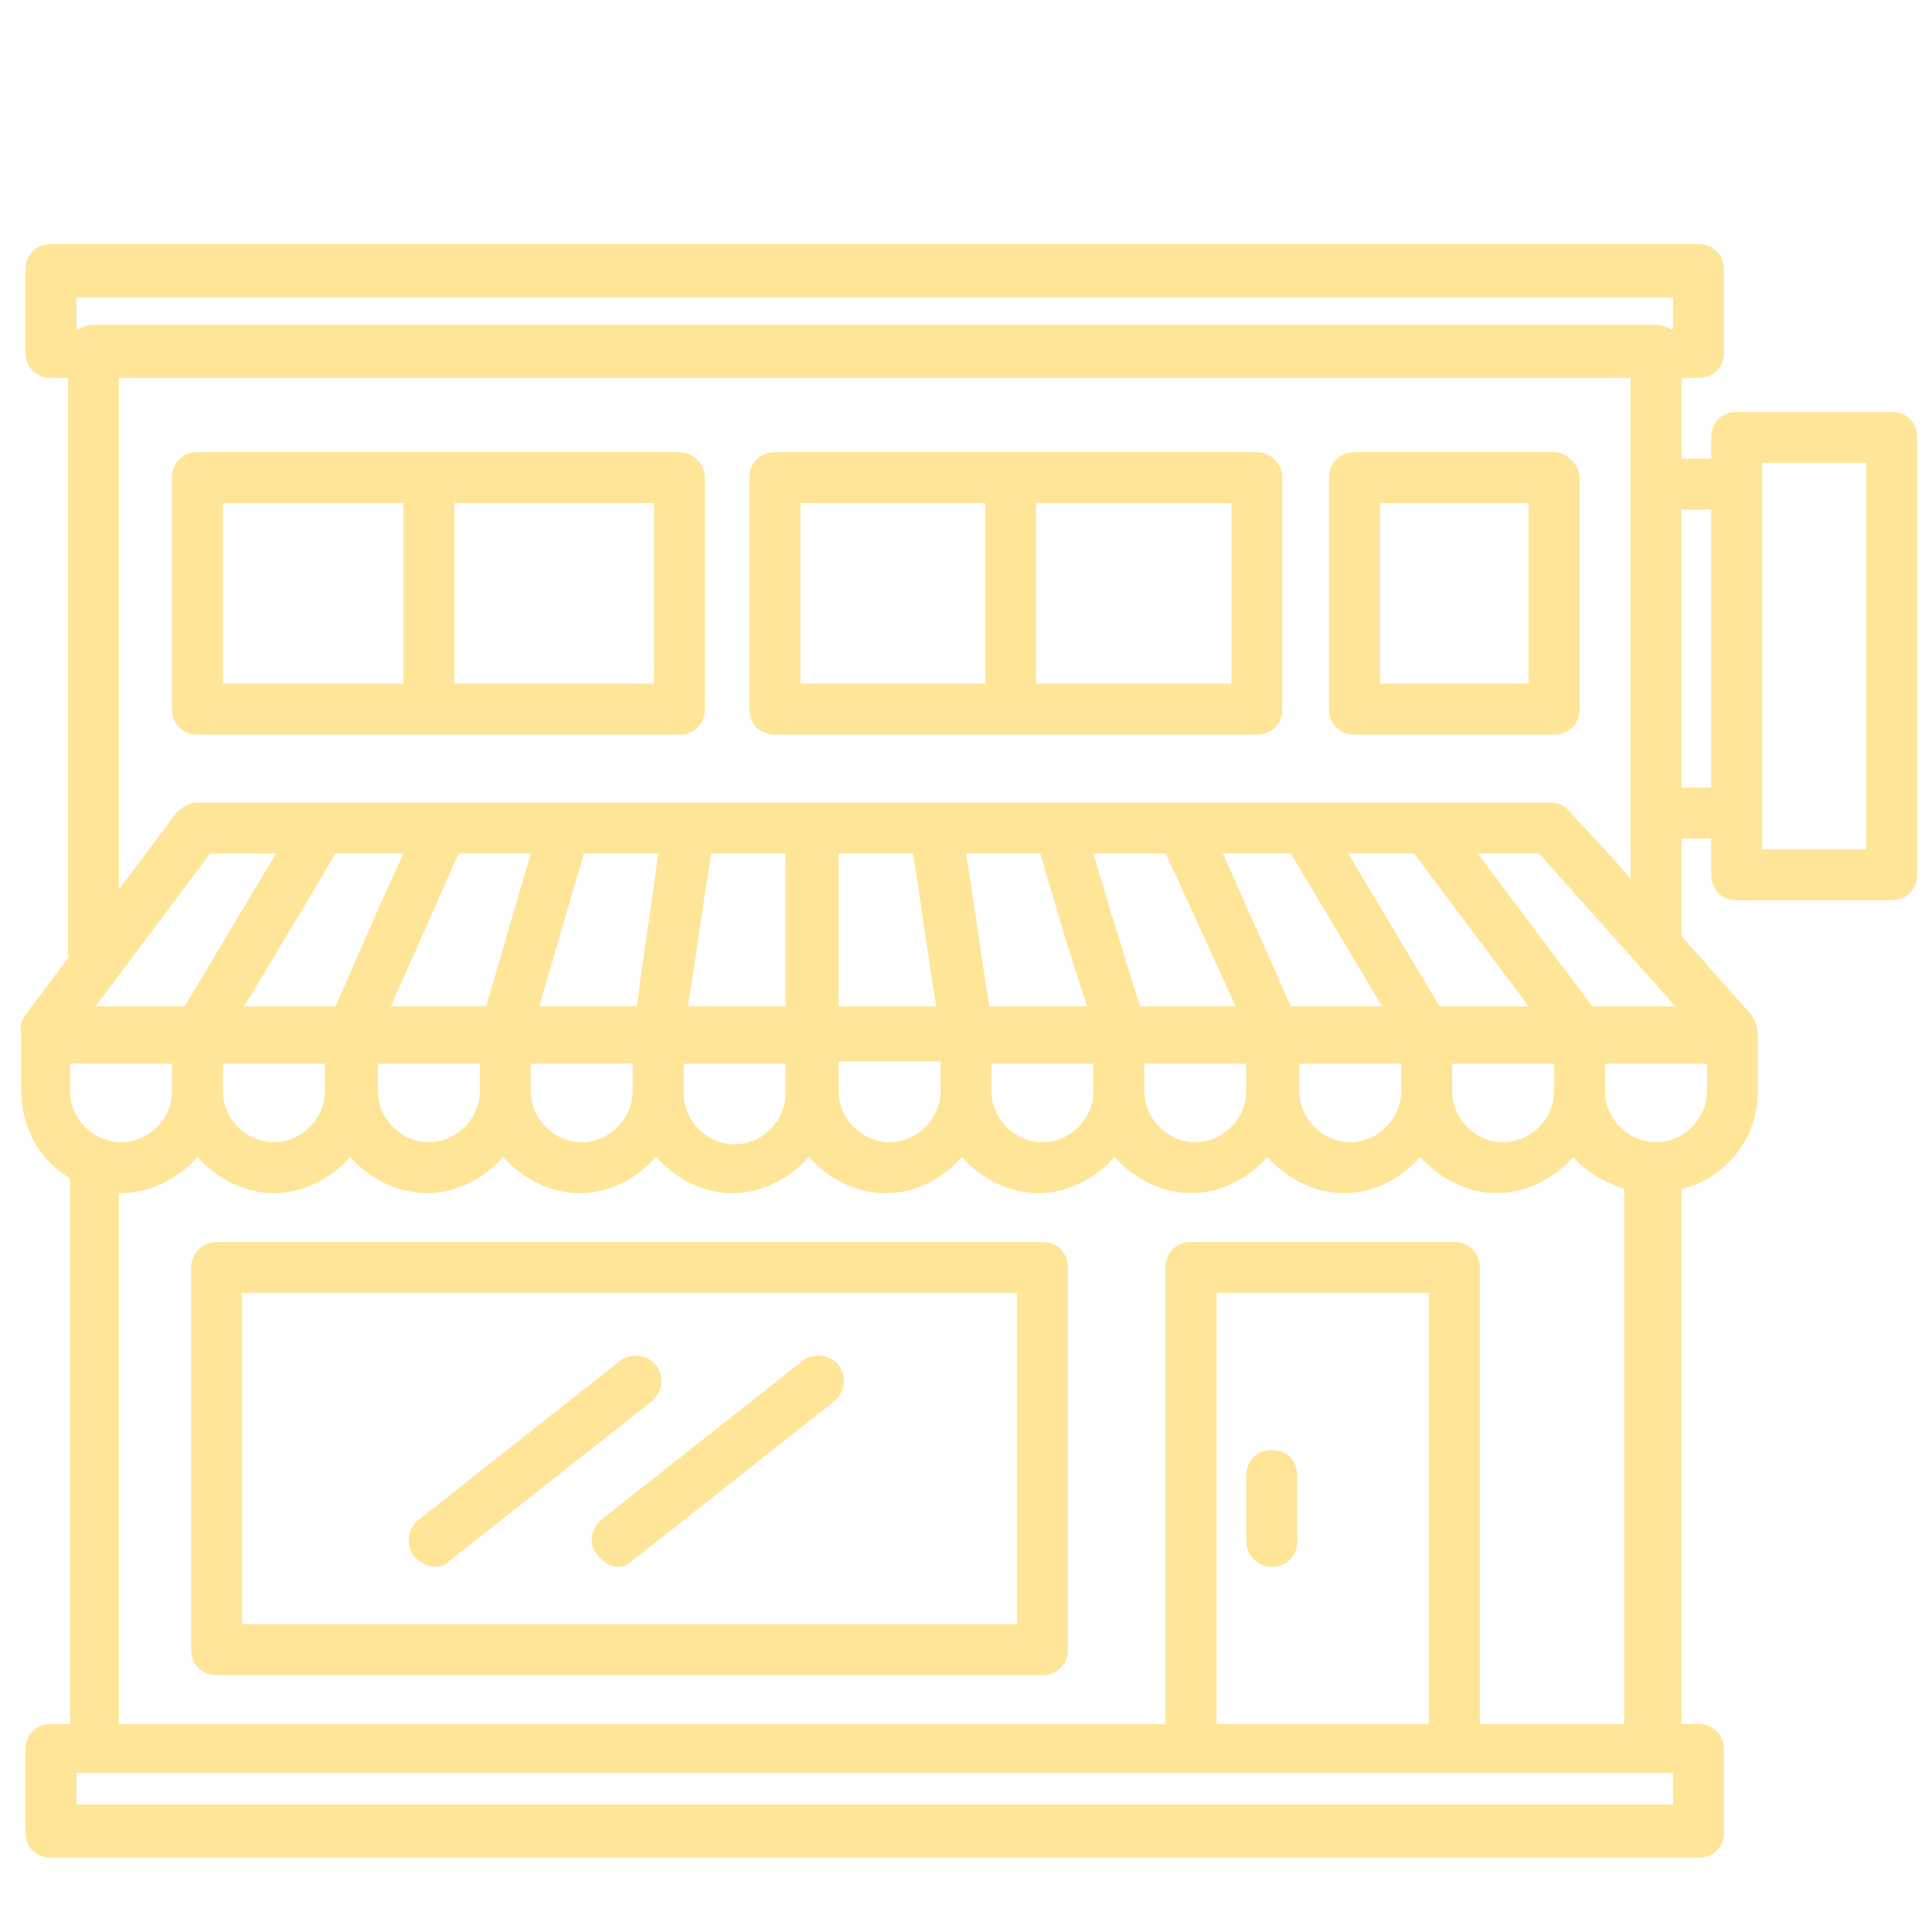 <svg xmlns="http://www.w3.org/2000/svg" baseProfile="full" viewBox="0 0 91 91"><g fill="#ffe597"><path d="M32 21.3H9.3c-.7 0-1.2.5-1.2 1.2v10.9c0 .7.5 1.2 1.2 1.2H32c.7 0 1.2-.5 1.2-1.2V22.5c0-.6-.5-1.2-1.2-1.2zm-21.5 2.4H19v8.5h-8.5v-8.5zm20.3 8.5h-9.4v-8.5h9.4v8.5zM59.2 21.3H36.5c-.7 0-1.2.5-1.2 1.2v10.9c0 .7.5 1.2 1.2 1.2h22.7c.7 0 1.2-.5 1.2-1.2V22.5c0-.6-.5-1.2-1.2-1.2zm-21.5 2.4h8.7v8.5h-8.7v-8.5zM58 32.2h-9.2v-8.5H58v8.5zM73.2 21.3h-9.4c-.7 0-1.2.5-1.2 1.2v10.9c0 .7.5 1.2 1.2 1.2h9.4c.7 0 1.2-.5 1.2-1.2V22.5c0-.6-.6-1.2-1.2-1.2zM72 32.2h-7v-8.5h7v8.5zM49.1 58.5H10.2c-.6 0-1.2.5-1.2 1.2v18c0 .7.5 1.2 1.2 1.2h38.9c.7 0 1.2-.5 1.2-1.2v-18c0-.7-.5-1.2-1.2-1.2zm-1.2 18H11.4V60.9h36.5v15.6z"/><path d="M89.1 19.4h-7.3c-.7 0-1.2.5-1.2 1.2v1h-1.4v-3.8h.8c.7 0 1.2-.5 1.2-1.2v-3.9c0-.7-.5-1.2-1.2-1.2H2.4c-.7 0-1.2.5-1.2 1.2v3.9c0 .7.5 1.2 1.2 1.2h.8V45h.1l-2.1 2.8c-.2.3-.3.6-.2.9v2.7c0 1.7.9 3.3 2.3 4.1v25.7h-.9c-.7 0-1.2.5-1.2 1.2v3.9c0 .7.5 1.2 1.2 1.2H80c.7 0 1.2-.5 1.2-1.2v-3.9c0-.7-.5-1.2-1.2-1.2h-.8V56c2.1-.5 3.6-2.4 3.6-4.6v-2.5-.1c0-.3-.1-.7-.3-1-1.1-1.2-2.2-2.5-3.3-3.7v-4.6h1.4v1.7c0 .7.5 1.2 1.2 1.2h7.3c.7 0 1.2-.5 1.2-1.2V20.6c0-.7-.5-1.2-1.2-1.2zM3.6 14h75.2v1.5h-.1c-.2-.1-.4-.2-.7-.2H4.4c-.3 0-.5.1-.7.2h-.1V14zm12.2 26.2H19l-1 2.2-2.2 5h-4.3l2.7-4.5 1.6-2.7zm5.8 0H25l-2.1 7.2h-4.5l.9-2 2.3-5.2zm27.4 0l1 3.4c.4 1.3.8 2.6 1.2 3.8h-4.6c-.4-2.4-.7-4.8-1.1-7.2H49zm2.5 0h3.4l.7 1.5 2.6 5.7h-4.5c-.5-1.5-.9-3-1.4-4.5l-.8-2.7zm27.4 7.2H75l-5.4-7.2h2.9c2.1 2.4 4.3 4.8 6.4 7.2zm-20.2 4c0 1.3-1.1 2.4-2.4 2.4-1.3 0-2.4-1.1-2.4-2.4v-1.3h4.8v1.3zm-7.2 0c0 1.3-1.1 2.4-2.4 2.4-1.3 0-2.4-1.1-2.4-2.4v-1.3h4.8v1.3zm-7.2 0c0 1.3-1.1 2.4-2.4 2.4-1.3 0-2.4-1.1-2.4-2.4V50h4.8v1.4zm-21.7 0c0 1.3-1.1 2.4-2.4 2.4-1.3 0-2.4-1.1-2.4-2.4v-1.3h4.8v1.3zm-14.5 0c0 1.3-1.1 2.4-2.4 2.4-1.3 0-2.4-1.1-2.4-2.4v-1.3h4.8v1.3zm2.4-1.3h4.8v1.3c0 1.3-1.1 2.4-2.4 2.4-1.3 0-2.4-1.1-2.4-2.4v-1.3zm14.5 0h4.8v1.3c0 1.3-1.1 2.4-2.4 2.4-1.3 0-2.4-1.1-2.4-2.4v-1.3zm7.2 0H37V51.5c0 1.3-1.1 2.4-2.4 2.4-1.3 0-2.4-1.1-2.4-2.4v-1.4zm28.9 0H66v1.3c0 1.3-1.1 2.4-2.4 2.4-1.3 0-2.4-1.1-2.4-2.4v-1.3zm7.3 0h4.8v1.3c0 1.3-1.1 2.4-2.4 2.4-1.3 0-2.4-1.1-2.4-2.4v-1.3zm-1.8-9.9l5.4 7.2h-4.2l-4.3-7.2h3.1zm-5.8 0l4.3 7.2h-4.3l-3.2-7.2h3.2zm-17.8 0c.4 2.4.7 4.8 1.1 7.2h-4.6v-7.2H43zm-6 7.2h-4.6c.4-2.4.7-4.8 1.1-7.2H37v7.2zm-7 0h-4.6l2.1-7.2H31c-.3 2.4-.7 4.8-1 7.2zm-21.3 0H4.5l5.4-7.2H13l-4.3 7.2zM78.8 85H3.6v-1.5h75.2V85zm-11.5-3.8h-10V60.9h10v20.3zm2.4 0V59.7c0-.7-.5-1.2-1.2-1.2H56.1c-.7 0-1.2.5-1.2 1.2v21.5H5.6v-25h.1c1.4 0 2.7-.7 3.6-1.7.9 1 2.2 1.7 3.6 1.7s2.7-.7 3.6-1.7c.9 1 2.2 1.7 3.6 1.7s2.7-.7 3.6-1.7c.9 1 2.2 1.7 3.6 1.7s2.7-.7 3.6-1.7c.9 1 2.2 1.7 3.6 1.7s2.7-.7 3.6-1.7c.9 1 2.2 1.7 3.6 1.7 1.5 0 2.7-.7 3.6-1.7.9 1 2.2 1.7 3.6 1.7s2.7-.7 3.6-1.7c.9 1 2.2 1.7 3.6 1.7s2.7-.7 3.6-1.7c.9 1 2.2 1.7 3.6 1.7s2.7-.7 3.6-1.7c.9 1 2.2 1.7 3.6 1.7s2.7-.7 3.6-1.7c.6.7 1.5 1.2 2.4 1.5v25.2h-6.8zm10.7-29.8c0 1.3-1.1 2.4-2.4 2.4-1.3 0-2.4-1.1-2.4-2.4v-1.3h4.8v1.3zm-6.5-13.2c-.2-.3-.6-.4-.9-.4H9.3c-.4 0-.7.2-1 .5l-2.7 3.6V17.8h71.2v23.6c-.9-1.1-1.9-2.1-2.9-3.2zm5.3-1.1V24h1.4v13.1h-1.4zm8.7 2.9H83V21.8h4.9V40z"/><path d="M20.5 73.8c.3 0 .5-.1.7-.3l9.5-7.5c.5-.4.6-1.2.2-1.7-.4-.5-1.2-.6-1.7-.2l-9.5 7.5c-.5.4-.6 1.2-.2 1.7.3.3.6.5 1 .5zM28.2 73.3c.2.3.6.5.9.5.3 0 .5-.1.7-.3l9.5-7.5c.5-.4.6-1.2.2-1.7-.4-.5-1.2-.6-1.7-.2l-9.5 7.5c-.5.5-.6 1.2-.1 1.7zM59.9 73.8c.7 0 1.2-.5 1.2-1.2v-3.1c0-.7-.5-1.2-1.2-1.2s-1.2.5-1.2 1.2v3.1c0 .7.6 1.2 1.2 1.2z"/></g></svg>